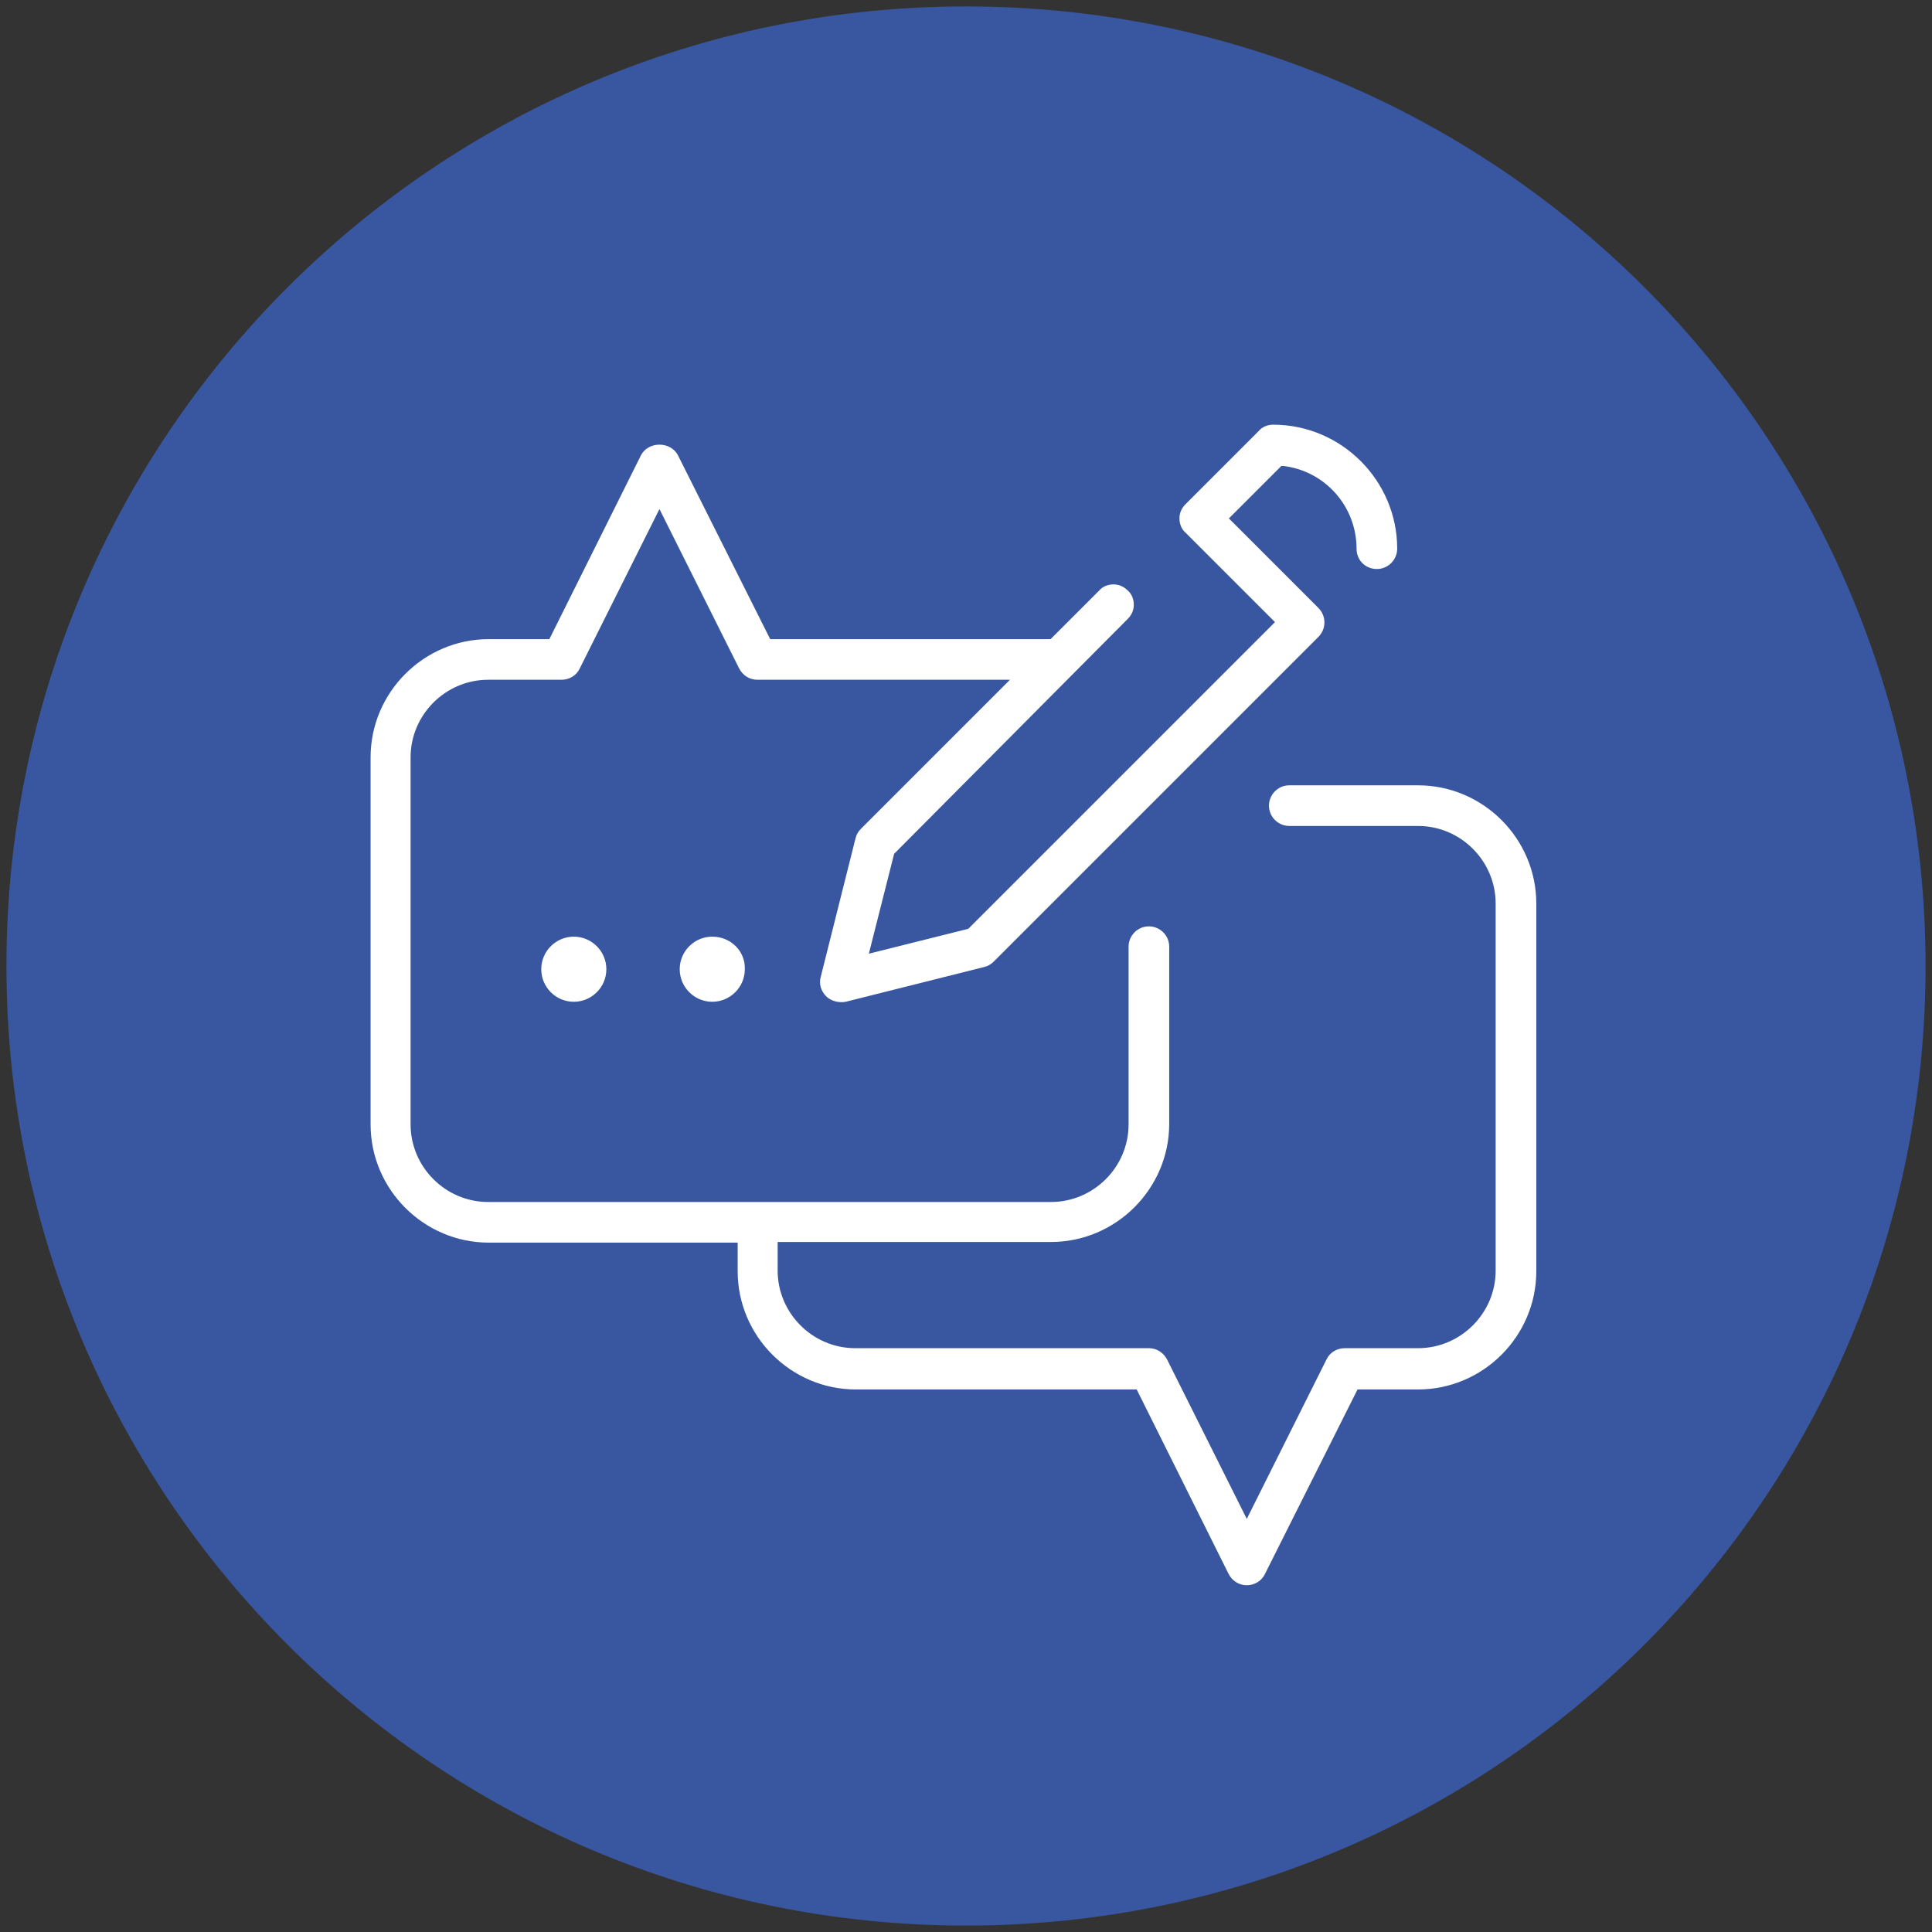 <?xml version="1.0" encoding="utf-8"?>
<!-- Generator: Adobe Illustrator 23.1.1, SVG Export Plug-In . SVG Version: 6.00 Build 0)  -->
<svg version="1.0" id="Calque_1" xmlns="http://www.w3.org/2000/svg" xmlns:xlink="http://www.w3.org/1999/xlink" x="0px" y="0px"
	 viewBox="0 0 300 300" style="enable-background:new 0 0 300 300;" xml:space="preserve">
<rect x="0" y="0" width="300" height="300" fill="#333333" stroke="none"/>
<style type="text/css">
	.st0{fill:#3857A0;}
	.st1{clip-path:url(#SVGID_2_);fill:#FFFFFF;}
	.st2{clip-path:url(#SVGID_2_);fill:none;stroke:#FFFFFF;stroke-width:0.31;stroke-miterlimit:10;}
</style>
<path class="st0" d="M150,299c82.3,0,149-66.7,149-149S232.3,1,150,1S1,67.7,1,150l0,0C1,232.3,67.7,299,150,299"/>
<g>
	<defs>
		<rect id="SVGID_1_" x="57.2" y="65.7" width="181.6" height="180.7"/>
	</defs>
	<clipPath id="SVGID_2_">
		<use xlink:href="#SVGID_1_"  style="overflow:visible;"/>
	</clipPath>
	<path class="st1" d="M110.6,145.6c-2.7,0-4.9,2.2-4.9,4.9c0,2.7,2.2,4.9,4.9,4.9s4.9-2.2,4.9-4.9
		C115.6,147.8,113.4,145.6,110.6,145.6"/>
	<path class="st2" d="M110.6,145.6c-2.7,0-4.9,2.2-4.9,4.9c0,2.7,2.2,4.9,4.9,4.9s4.9-2.2,4.9-4.9
		C115.6,147.8,113.4,145.6,110.6,145.6z"/>
	<path class="st1" d="M89.1,145.6c-2.7,0-4.9,2.2-4.9,4.9c0,2.7,2.2,4.9,4.9,4.9s4.9-2.2,4.9-4.9C94,147.8,91.8,145.6,89.1,145.6"/>
	<path class="st2" d="M89.1,145.6c-2.7,0-4.9,2.2-4.9,4.9c0,2.7,2.2,4.9,4.9,4.9s4.9-2.2,4.9-4.9C94,147.8,91.8,145.6,89.1,145.6z"
		/>
	<path class="st1" d="M238.4,140.3c0-10-8.2-18.2-18.2-18.2h-20c-1.7,0-3,1.4-3,3c0,1.7,1.4,3,3,3h20c6.7,0,12.2,5.5,12.2,12.2v57
		c0,6.7-5.5,12.2-12.2,12.2h-11.4c-1.1,0-2.2,0.6-2.7,1.7l-12.5,25l-12.5-25c-0.5-1-1.5-1.7-2.7-1.7h-45.6
		c-6.7,0-12.2-5.5-12.2-12.2v-4.6h42.6c10,0,18.2-8.2,18.2-18.2V147c0-1.7-1.4-3-3-3c-1.7,0-3,1.4-3,3v27.6
		c0,6.7-5.5,12.2-12.2,12.2h-45.6c0,0,0,0,0,0H75.8c-6.7,0-12.2-5.5-12.2-12.2v-57c0-6.7,5.5-12.2,12.2-12.2h11.4
		c1.1,0,2.2-0.6,2.7-1.7l12.5-25l12.5,25c0.5,1,1.5,1.7,2.7,1.7h39.6l-23.4,23.4c-0.4,0.4-0.7,0.9-0.8,1.4l-5.4,21.5
		c-0.3,1,0,2.1,0.8,2.9c0.7,0.7,1.9,1,2.9,0.8l21.5-5.4c0.5-0.1,1-0.4,1.4-0.8l50.4-50.4c1.2-1.2,1.2-3.1,0-4.3l-14-14l8.3-8.3
		l0.4,0c6.6,0.8,11.5,6.4,11.5,13c0,1.7,1.3,3,3,3c1.7,0,3-1.4,3-3c0-10.5-8.6-19.1-19.1-19.1c-0.8,0-1.6,0.3-2.1,0.9l-11.4,11.4
		c-0.6,0.6-0.9,1.3-0.9,2.1c0,0.8,0.3,1.6,0.9,2.1l14,14l-47.7,47.7l-0.2,0.1l-15.6,3.9l4-15.8l0.2-0.2L175,96
		c0.6-0.6,0.9-1.3,0.9-2.1c0-0.8-0.3-1.6-0.9-2.1c-0.6-0.6-1.3-0.9-2.1-0.9c-0.8,0-1.6,0.3-2.1,0.9l-7.6,7.6h-43.7l-14.4-28.7
		c-0.5-0.9-1.5-1.5-2.7-1.5c-1.2,0-2.2,0.6-2.7,1.5L85.4,99.4h-9.5c-10,0-18.2,8.2-18.2,18.2v57c0,10,8.2,18.2,18.2,18.2h38.8v4.6
		c0,10,8.2,18.2,18.2,18.2h43.7l0.2,0.4l14.1,28.3c0.5,1,1.5,1.7,2.7,1.7c1.1,0,2.2-0.6,2.7-1.7l14.4-28.7h9.5
		c10,0,18.2-8.2,18.2-18.2V140.3z"/>
	<path class="st2" d="M238.4,140.3c0-10-8.2-18.2-18.2-18.2h-20c-1.7,0-3,1.4-3,3c0,1.7,1.4,3,3,3h20c6.7,0,12.2,5.5,12.2,12.2v57
		c0,6.7-5.5,12.2-12.2,12.2h-11.4c-1.1,0-2.2,0.6-2.7,1.7l-12.5,25l-12.5-25c-0.5-1-1.5-1.7-2.7-1.7h-45.6
		c-6.7,0-12.2-5.5-12.2-12.2v-4.6h42.6c10,0,18.2-8.2,18.2-18.2V147c0-1.7-1.4-3-3-3c-1.7,0-3,1.4-3,3v27.6
		c0,6.7-5.5,12.2-12.2,12.2h-45.6c0,0,0,0,0,0H75.8c-6.7,0-12.2-5.5-12.2-12.2v-57c0-6.7,5.5-12.2,12.2-12.2h11.4
		c1.1,0,2.2-0.6,2.7-1.7l12.5-25l12.5,25c0.5,1,1.5,1.7,2.7,1.7h39.6l-23.4,23.4c-0.4,0.4-0.7,0.9-0.8,1.4l-5.4,21.5
		c-0.3,1,0,2.1,0.8,2.9c0.7,0.7,1.9,1,2.9,0.8l21.5-5.4c0.5-0.1,1-0.4,1.4-0.8l50.4-50.4c1.2-1.2,1.2-3.1,0-4.3l-14-14l8.3-8.3
		l0.4,0c6.6,0.8,11.5,6.4,11.5,13c0,1.7,1.3,3,3,3c1.7,0,3-1.4,3-3c0-10.5-8.6-19.1-19.1-19.1c-0.8,0-1.6,0.3-2.1,0.9l-11.4,11.4
		c-0.6,0.6-0.9,1.3-0.9,2.1c0,0.8,0.3,1.6,0.9,2.1l14,14l-47.7,47.7l-0.2,0.1l-15.6,3.9l4-15.8l0.2-0.2L175,96
		c0.6-0.6,0.9-1.3,0.9-2.1c0-0.8-0.3-1.6-0.9-2.1c-0.6-0.6-1.3-0.9-2.1-0.9c-0.8,0-1.6,0.3-2.1,0.9l-7.6,7.6h-43.7l-14.4-28.7
		c-0.5-0.9-1.5-1.5-2.7-1.5c-1.2,0-2.2,0.6-2.7,1.5L85.4,99.4h-9.5c-10,0-18.2,8.2-18.2,18.2v57c0,10,8.2,18.2,18.2,18.2h38.8v4.6
		c0,10,8.2,18.2,18.2,18.2h43.7l0.2,0.4l14.1,28.3c0.5,1,1.5,1.7,2.7,1.7c1.1,0,2.2-0.6,2.7-1.7l14.4-28.7h9.5
		c10,0,18.2-8.2,18.2-18.2V140.3z"/>
</g>
</svg>
